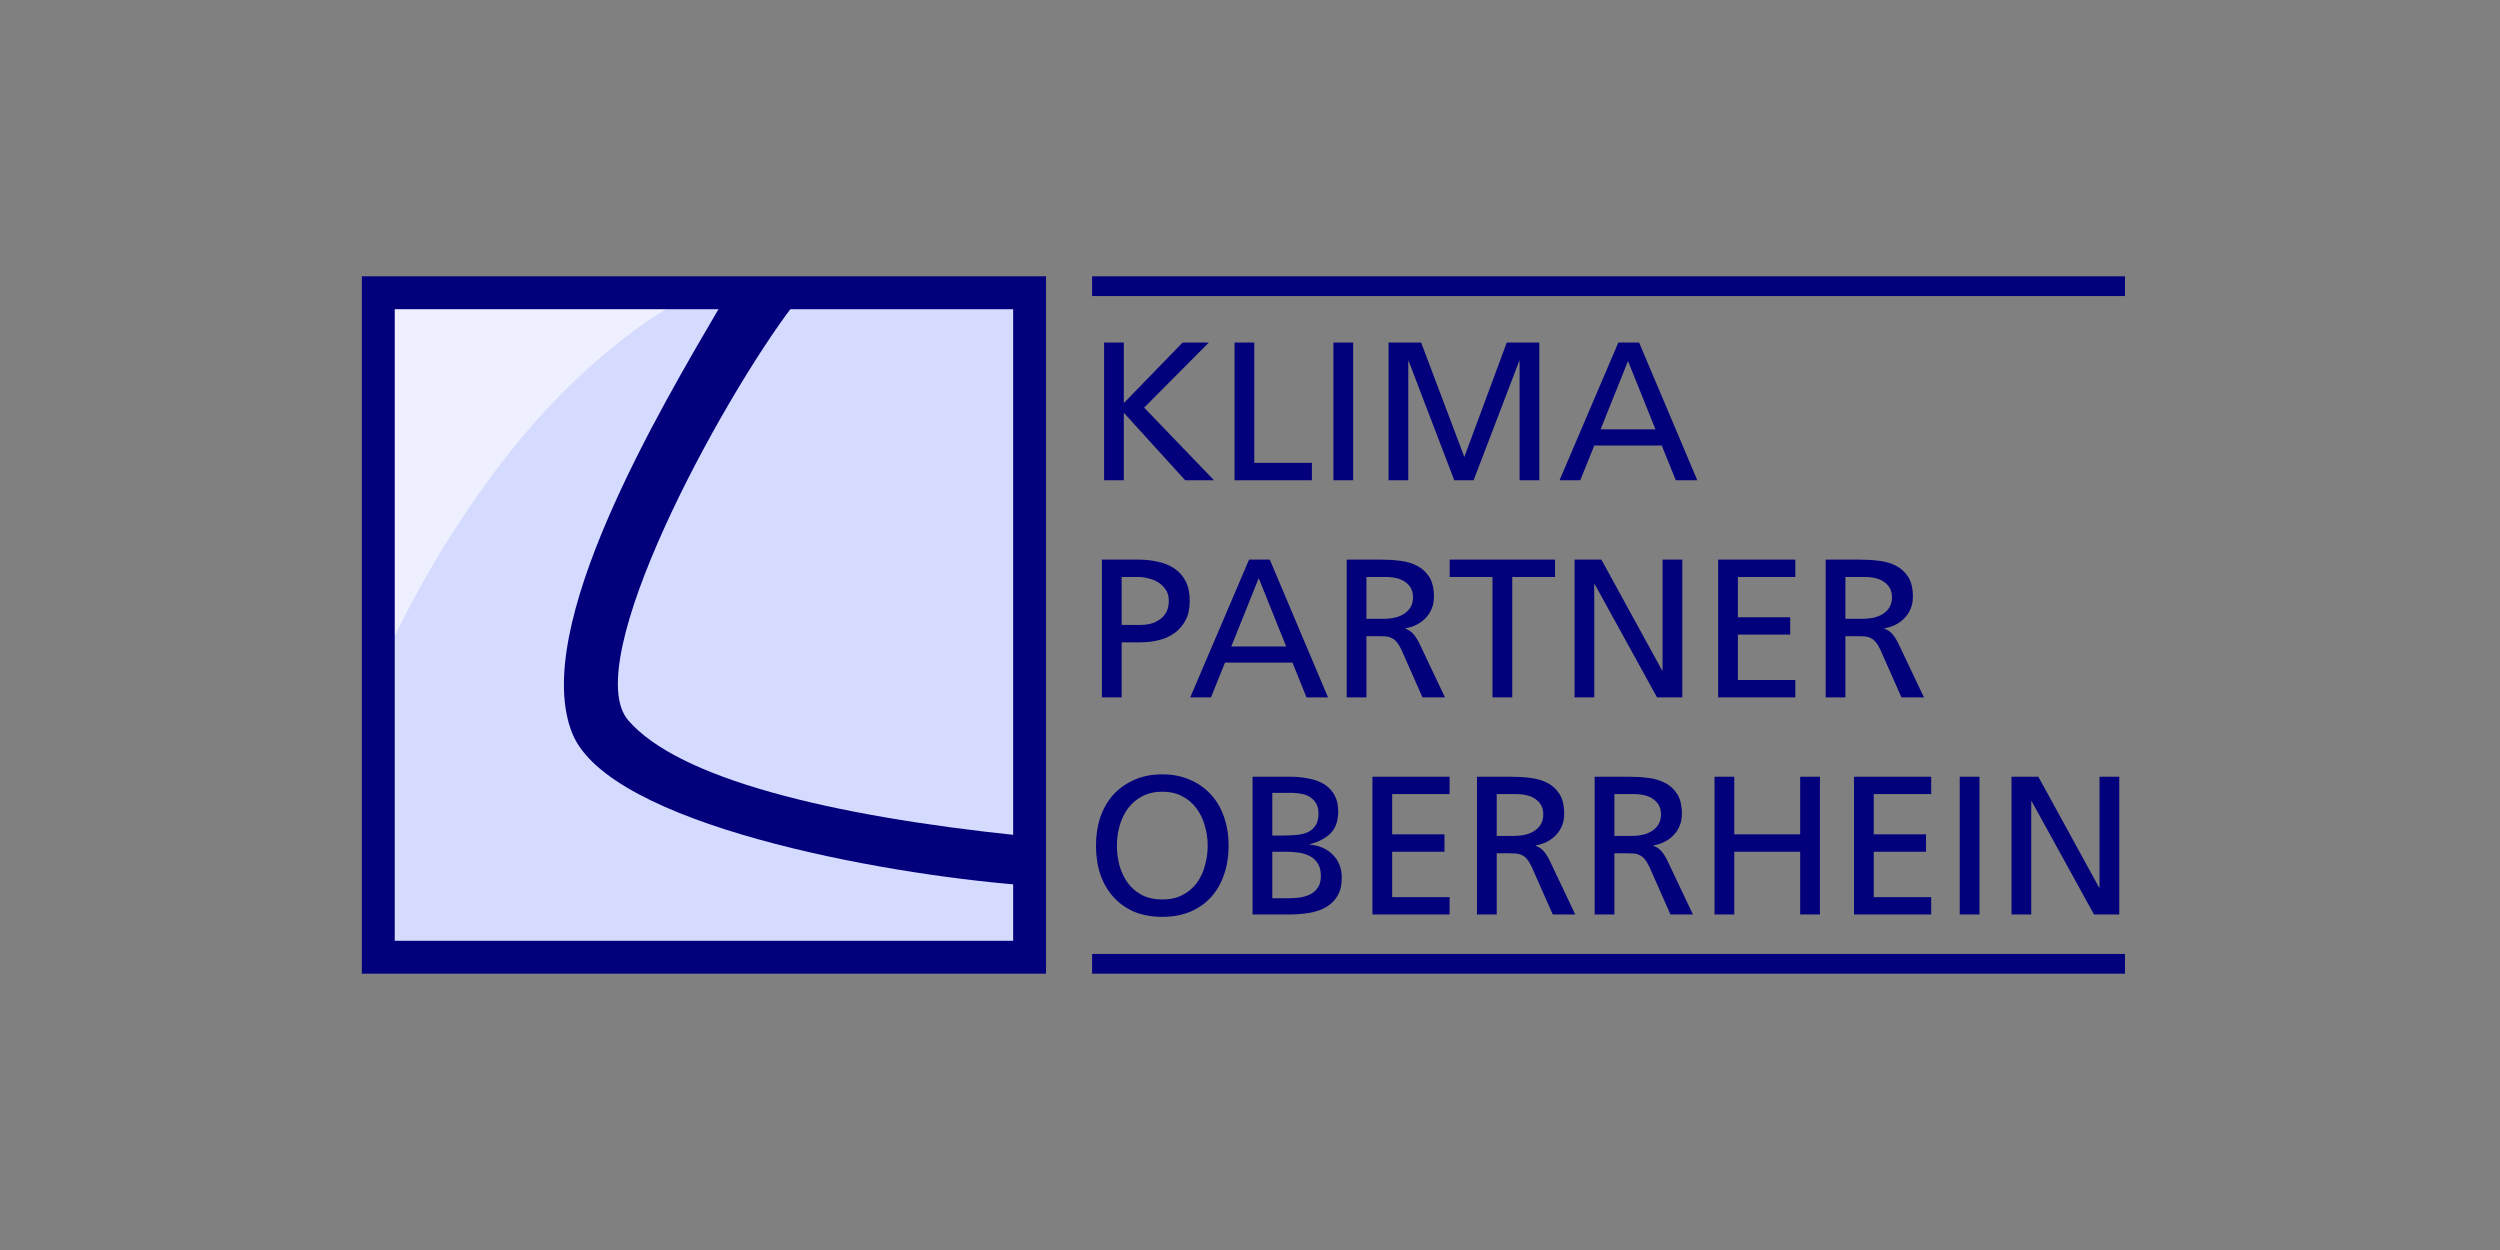 <?xml version="1.0" encoding="UTF-8"?> <svg xmlns="http://www.w3.org/2000/svg" width="380" height="190" viewBox="0 0 380 190" fill="none"><rect x="0" y="0" width="380" height="190" fill="#808080" stroke="none"/><rect x="166" y="42" width="157" height="3" fill="#02007A"></rect><rect x="166" y="145" width="157" height="3" fill="#02007A"></rect><rect x="57" y="44" width="99" height="102" fill="#EEF0FF"></rect><path d="M76.5 70C63 87.5 57 103.5 57 103.5L59 145.5H156V46H103C103 46 90 52.5 76.5 70Z" fill="#D4DBFF"></path><path fill-rule="evenodd" clip-rule="evenodd" d="M159 42H55V148H159V42ZM154 47H60V143H154V47Z" fill="#02007A"></path><path d="M95.5 109.5C87.9 100.7 109.5 61 120.5 46.5H109.5C100.333 62.167 80.5 95.5 87 111.5C92.625 125.346 134 132.833 155 134.5V127C126 124 103.1 118.3 95.5 109.5Z" fill="#02007A"></path><path d="M167.82 73V52.06H170.82V61.27L179.76 52.06H183.75L173.91 61.96L184.53 73H180.15L170.82 62.74V73H167.82ZM187.65 73V52.06H190.65V70.36H199.41V73H187.65ZM202.68 73V52.06H205.68V73H202.68ZM211.059 73V52.06H216.009L222.579 69.46L229.029 52.06H233.979V73H230.979V54.88H230.919L223.989 73H221.049L214.119 54.88H214.059V73H211.059ZM237.049 73L245.989 52.06H249.139L257.989 73H254.719L252.589 67.72H242.329L240.199 73H237.049ZM251.629 65.26L247.459 54.88L243.289 65.26H251.629Z" fill="#02007A"></path><path d="M170.49 87.7V94.99H173.46C173.92 94.99 174.4 94.93 174.9 94.81C175.4 94.67 175.85 94.46 176.25 94.18C176.67 93.9 177.01 93.53 177.27 93.07C177.53 92.59 177.66 92 177.66 91.3C177.66 90.64 177.5 90.08 177.18 89.62C176.88 89.16 176.5 88.79 176.04 88.51C175.58 88.23 175.08 88.03 174.54 87.91C174 87.77 173.5 87.7 173.04 87.7H170.49ZM167.49 106V85.06H172.98C174.06 85.06 175.07 85.17 176.01 85.39C176.97 85.59 177.8 85.93 178.5 86.41C179.22 86.89 179.79 87.53 180.21 88.33C180.63 89.13 180.84 90.13 180.84 91.33C180.84 92.49 180.63 93.47 180.21 94.27C179.79 95.07 179.23 95.72 178.53 96.22C177.85 96.72 177.06 97.08 176.16 97.3C175.28 97.52 174.37 97.63 173.43 97.63H170.49V106H167.49ZM180.917 106L189.857 85.06H193.007L201.857 106H198.587L196.457 100.72H186.197L184.067 106H180.917ZM195.497 98.26L191.327 87.88L187.157 98.26H195.497ZM204.697 106V85.06H209.827C210.867 85.06 211.867 85.12 212.827 85.24C213.807 85.36 214.677 85.62 215.437 86.02C216.197 86.42 216.807 86.99 217.267 87.73C217.727 88.47 217.957 89.47 217.957 90.73C217.957 91.37 217.847 91.96 217.627 92.5C217.407 93.04 217.097 93.52 216.697 93.94C216.317 94.34 215.857 94.68 215.317 94.96C214.797 95.22 214.237 95.4 213.637 95.5V95.56C214.097 95.74 214.467 95.98 214.747 96.28C215.027 96.56 215.337 97.02 215.677 97.66L219.637 106H216.217L213.007 98.74C212.767 98.24 212.527 97.85 212.287 97.57C212.047 97.29 211.787 97.09 211.507 96.97C211.227 96.83 210.917 96.75 210.577 96.73C210.257 96.71 209.897 96.7 209.497 96.7H207.697V106H204.697ZM207.697 87.7V94.06H210.247C211.687 94.06 212.797 93.77 213.577 93.19C214.377 92.61 214.777 91.81 214.777 90.79C214.777 89.83 214.417 89.08 213.697 88.54C212.997 87.98 211.957 87.7 210.577 87.7H207.697ZM226.86 106V87.7H220.35V85.06H236.37V87.7H229.86V106H226.86ZM239.329 106V85.06H243.409L252.649 101.92H252.709V85.06H255.709V106H251.869L242.389 88.78H242.329V106H239.329ZM261.16 106V85.06H272.89V87.7H264.16V93.82H272.11V96.46H264.16V103.36H272.89V106H261.16ZM277.5 106V85.06H282.63C283.67 85.06 284.67 85.12 285.63 85.24C286.61 85.36 287.48 85.62 288.24 86.02C289 86.42 289.61 86.99 290.07 87.73C290.53 88.47 290.76 89.47 290.76 90.73C290.76 91.37 290.65 91.96 290.43 92.5C290.21 93.04 289.9 93.52 289.5 93.94C289.12 94.34 288.66 94.68 288.12 94.96C287.6 95.22 287.04 95.4 286.44 95.5V95.56C286.9 95.74 287.27 95.98 287.55 96.28C287.83 96.56 288.14 97.02 288.48 97.66L292.44 106H289.02L285.81 98.74C285.57 98.24 285.33 97.85 285.09 97.57C284.85 97.29 284.59 97.09 284.31 96.97C284.03 96.83 283.72 96.75 283.38 96.73C283.06 96.71 282.7 96.7 282.3 96.7H280.5V106H277.5ZM280.5 87.7V94.06H283.05C284.49 94.06 285.6 93.77 286.38 93.19C287.18 92.61 287.58 91.81 287.58 90.79C287.58 89.83 287.22 89.08 286.5 88.54C285.8 87.98 284.76 87.7 283.38 87.7H280.5Z" fill="#02007A"></path><path d="M169.77 128.53C169.77 129.57 169.9 130.58 170.16 131.56C170.44 132.54 170.86 133.42 171.42 134.2C171.98 134.96 172.69 135.57 173.55 136.03C174.43 136.49 175.47 136.72 176.67 136.72C177.87 136.72 178.9 136.49 179.76 136.03C180.64 135.57 181.36 134.96 181.92 134.2C182.48 133.42 182.89 132.54 183.15 131.56C183.43 130.58 183.57 129.57 183.57 128.53C183.57 127.47 183.42 126.45 183.12 125.47C182.84 124.47 182.41 123.59 181.83 122.83C181.27 122.07 180.56 121.47 179.7 121.03C178.84 120.57 177.83 120.34 176.67 120.34C175.51 120.34 174.5 120.57 173.64 121.03C172.78 121.47 172.06 122.07 171.48 122.83C170.92 123.59 170.49 124.47 170.19 125.47C169.91 126.45 169.77 127.47 169.77 128.53ZM166.59 128.53C166.59 126.97 166.81 125.53 167.25 124.21C167.71 122.89 168.37 121.75 169.23 120.79C170.11 119.83 171.17 119.08 172.41 118.54C173.65 117.98 175.07 117.7 176.67 117.7C178.25 117.7 179.66 117.98 180.9 118.54C182.16 119.08 183.22 119.83 184.08 120.79C184.96 121.75 185.62 122.89 186.06 124.21C186.52 125.53 186.75 126.97 186.75 128.53C186.75 130.13 186.52 131.59 186.06 132.91C185.62 134.23 184.97 135.37 184.11 136.33C183.25 137.29 182.19 138.04 180.93 138.58C179.69 139.1 178.27 139.36 176.67 139.36C175.07 139.36 173.64 139.1 172.38 138.58C171.14 138.04 170.09 137.29 169.23 136.33C168.37 135.37 167.71 134.23 167.25 132.91C166.81 131.59 166.59 130.13 166.59 128.53ZM190.39 139V118.06H196.06C197.14 118.06 198.13 118.16 199.03 118.36C199.95 118.54 200.73 118.84 201.37 119.26C202.01 119.68 202.51 120.23 202.87 120.91C203.23 121.57 203.41 122.38 203.41 123.34C203.41 124.78 203.02 125.89 202.24 126.67C201.46 127.43 200.41 127.98 199.09 128.32V128.38C199.81 128.44 200.46 128.6 201.04 128.86C201.64 129.12 202.15 129.47 202.57 129.91C203.01 130.33 203.35 130.84 203.59 131.44C203.83 132.02 203.95 132.68 203.95 133.42C203.95 134.54 203.73 135.46 203.29 136.18C202.87 136.9 202.29 137.47 201.55 137.89C200.83 138.31 199.98 138.6 199 138.76C198.04 138.92 197.03 139 195.97 139H190.39ZM193.39 129.46V136.54H195.64C196.32 136.54 196.97 136.5 197.59 136.42C198.21 136.32 198.75 136.15 199.21 135.91C199.69 135.65 200.07 135.3 200.35 134.86C200.63 134.42 200.77 133.85 200.77 133.15C200.77 132.35 200.61 131.71 200.29 131.23C199.97 130.73 199.55 130.35 199.03 130.09C198.51 129.83 197.92 129.66 197.26 129.58C196.62 129.5 195.98 129.46 195.34 129.46H193.39ZM193.39 120.52V127H195.04C195.76 127 196.44 126.97 197.08 126.91C197.74 126.85 198.31 126.71 198.79 126.49C199.29 126.25 199.68 125.91 199.96 125.47C200.26 125.03 200.41 124.42 200.41 123.64C200.41 123.02 200.29 122.51 200.05 122.11C199.81 121.71 199.5 121.39 199.12 121.15C198.74 120.91 198.32 120.75 197.86 120.67C197.42 120.57 196.98 120.52 196.54 120.52H193.39ZM208.609 139V118.06H220.339V120.7H211.609V126.82H219.559V129.46H211.609V136.36H220.339V139H208.609ZM224.499 139V118.06H229.629C230.669 118.06 231.669 118.12 232.629 118.24C233.609 118.36 234.479 118.62 235.239 119.02C235.999 119.42 236.609 119.99 237.069 120.73C237.529 121.47 237.759 122.47 237.759 123.73C237.759 124.37 237.649 124.96 237.429 125.5C237.209 126.04 236.899 126.52 236.499 126.94C236.119 127.34 235.659 127.68 235.119 127.96C234.599 128.22 234.039 128.4 233.439 128.5V128.56C233.899 128.74 234.269 128.98 234.549 129.28C234.829 129.56 235.139 130.02 235.479 130.66L239.439 139H236.019L232.809 131.74C232.569 131.24 232.329 130.85 232.089 130.57C231.849 130.29 231.589 130.09 231.309 129.97C231.029 129.83 230.719 129.75 230.379 129.73C230.059 129.71 229.699 129.7 229.299 129.7H227.499V139H224.499ZM227.499 120.7V127.06H230.049C231.489 127.06 232.599 126.77 233.379 126.19C234.179 125.61 234.579 124.81 234.579 123.79C234.579 122.83 234.219 122.08 233.499 121.54C232.799 120.98 231.759 120.7 230.379 120.7H227.499ZM242.389 139V118.06H247.519C248.559 118.06 249.559 118.12 250.519 118.24C251.499 118.36 252.369 118.62 253.129 119.02C253.889 119.42 254.499 119.99 254.959 120.73C255.419 121.47 255.649 122.47 255.649 123.73C255.649 124.37 255.539 124.96 255.319 125.5C255.099 126.04 254.789 126.52 254.389 126.94C254.009 127.34 253.549 127.68 253.009 127.96C252.489 128.22 251.929 128.4 251.329 128.5V128.56C251.789 128.74 252.159 128.98 252.439 129.28C252.719 129.56 253.029 130.02 253.369 130.66L257.329 139H253.909L250.699 131.74C250.459 131.24 250.219 130.85 249.979 130.57C249.739 130.29 249.479 130.09 249.199 129.97C248.919 129.83 248.609 129.75 248.269 129.73C247.949 129.71 247.589 129.7 247.189 129.7H245.389V139H242.389ZM245.389 120.7V127.06H247.939C249.379 127.06 250.489 126.77 251.269 126.19C252.069 125.61 252.469 124.81 252.469 123.79C252.469 122.83 252.109 122.08 251.389 121.54C250.689 120.98 249.649 120.7 248.269 120.7H245.389ZM260.609 139V118.06H263.609V126.82H273.629V118.06H276.629V139H273.629V129.46H263.609V139H260.609ZM281.809 139V118.06H293.539V120.7H284.809V126.82H292.759V129.46H284.809V136.36H293.539V139H281.809ZM297.879 139V118.06H300.879V139H297.879ZM305.749 139V118.06H309.829L319.069 134.92H319.129V118.06H322.129V139H318.289L308.809 121.78H308.749V139H305.749Z" fill="#02007A"></path></svg> 